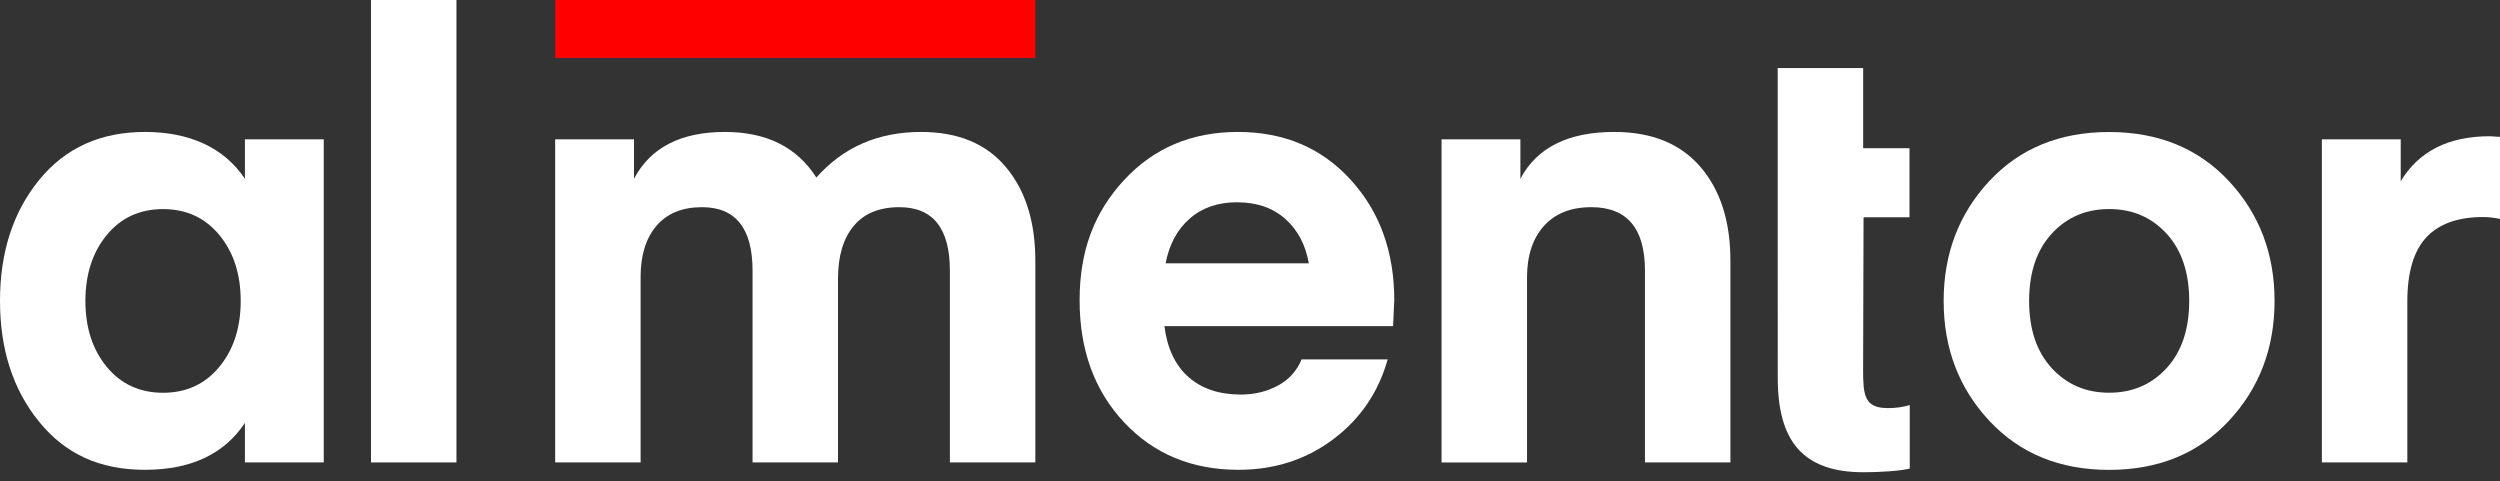 <svg width="135" height="26" viewBox="0 0 135 26" fill="none" xmlns="http://www.w3.org/2000/svg">
<rect x="0" y="0" width="135" height="26" fill="#333333" stroke="none"/>
<g clip-path="url(#clip0_201_14708)">
<path d="M13.225 7.524H17.483V24.97H13.225V22.84C12.097 24.528 10.302 25.369 7.83 25.369C5.359 25.369 3.52 24.504 2.111 22.774C0.703 21.043 0 18.867 0 16.247C0 13.627 0.703 11.452 2.111 9.721C3.52 7.99 5.424 7.125 7.83 7.125C10.237 7.125 12.097 7.969 13.225 9.654V7.524ZM11.843 19.811C12.611 18.88 12.998 17.694 12.998 16.25C12.998 14.807 12.614 13.621 11.843 12.689C11.075 11.757 10.06 11.291 8.805 11.291C7.55 11.291 6.534 11.757 5.766 12.689C4.999 13.621 4.612 14.81 4.612 16.25C4.612 17.691 4.996 18.88 5.766 19.811C6.534 20.743 7.547 21.209 8.805 21.209C10.063 21.209 11.072 20.743 11.843 19.811Z" fill="white"/>
<path d="M24.648 24.971H20.033V0H24.648V24.971Z" fill="white"/>
<path d="M45.252 15.049V24.97H40.638V14.617C40.638 12.332 39.728 11.188 37.909 11.188C36.846 11.188 36.031 11.521 35.456 12.187C34.883 12.852 34.593 13.775 34.593 14.949V24.97H29.979V7.524H34.236V9.654C35.125 7.969 36.761 7.125 39.144 7.125C41.396 7.125 43.041 7.948 44.083 9.588C45.536 7.945 47.42 7.125 49.737 7.125C51.73 7.125 53.257 7.757 54.317 9.022C55.38 10.287 55.908 11.975 55.908 14.084V24.97H51.294V14.617C51.294 12.332 50.384 11.188 48.565 11.188C47.482 11.188 46.658 11.527 46.097 12.205C45.533 12.883 45.252 13.833 45.252 15.052V15.049Z" fill="white"/>
<path d="M75.223 17.612H62.878C63.029 18.81 63.463 19.727 64.177 20.359C64.892 20.991 65.834 21.306 67.003 21.306C67.738 21.306 68.406 21.146 69.002 20.825C69.599 20.504 70.027 20.032 70.287 19.409H74.934C74.435 21.185 73.455 22.622 71.993 23.721C70.532 24.819 68.825 25.369 66.876 25.369C64.364 25.369 62.306 24.516 60.702 22.807C59.099 21.097 58.299 18.901 58.299 16.214C58.299 13.527 59.099 11.452 60.702 9.721C62.306 7.99 64.352 7.125 66.844 7.125C69.336 7.125 71.364 7.984 72.935 9.706C74.506 11.427 75.291 13.597 75.291 16.214L75.226 17.612H75.223ZM66.808 10.922C65.769 10.922 64.913 11.216 64.243 11.806C63.572 12.393 63.138 13.197 62.943 14.22H70.676C70.502 13.222 70.08 12.423 69.41 11.824C68.736 11.225 67.871 10.925 66.811 10.925L66.808 10.922Z" fill="white"/>
<path d="M82.101 7.524V9.654C82.99 7.969 84.679 7.125 87.171 7.125C89.185 7.125 90.735 7.751 91.819 9.007C92.902 10.263 93.442 11.954 93.442 14.084V24.97H88.828V14.617C88.828 12.332 87.862 11.188 85.934 11.188C84.83 11.188 83.973 11.527 83.368 12.205C82.763 12.883 82.459 13.809 82.459 14.986V24.973H77.844V7.524H82.101Z" fill="white"/>
<path d="M120.358 22.726C118.71 24.49 116.558 25.373 113.892 25.373C111.225 25.373 109.073 24.49 107.425 22.726C105.778 20.962 104.957 18.802 104.957 16.251C104.957 13.701 105.781 11.54 107.425 9.776C109.07 8.012 111.225 7.129 113.892 7.129C116.558 7.129 118.71 8.012 120.358 9.776C122.003 11.54 122.826 13.701 122.826 16.251C122.826 18.802 122.003 20.962 120.358 22.726ZM110.791 12.62C109.979 13.51 109.572 14.717 109.572 16.248C109.572 17.779 109.979 18.989 110.791 19.876C111.603 20.762 112.637 21.207 113.895 21.207C115.152 21.207 116.186 20.762 116.998 19.876C117.81 18.989 118.217 17.779 118.217 16.248C118.217 14.717 117.81 13.507 116.998 12.62C116.186 11.734 115.149 11.289 113.895 11.289C112.64 11.289 111.603 11.734 110.791 12.62Z" fill="white"/>
<path d="M135.001 7.391V11.82C134.676 11.754 134.372 11.72 134.091 11.72C132.727 11.72 131.702 12.086 131.02 12.819C130.338 13.551 129.996 14.707 129.996 16.28V24.97H125.381V7.524H129.639V9.787C130.613 8.168 132.216 7.357 134.448 7.357L135.001 7.391Z" fill="white"/>
<path d="M101.925 22.036C100.667 22.036 100.608 21.313 100.608 19.958L100.632 11.731H103.112V8.004H100.611V3.674H95.996V11.731L95.999 20.406C95.999 23.803 97.34 25.501 100.632 25.501C101.476 25.501 102.628 25.434 103.127 25.301V21.873C102.758 21.985 102.359 22.039 101.925 22.039V22.036Z" fill="white"/>
<path d="M55.907 0H29.98V3.13H55.907V0Z" fill="#FF0000"/>
</g>
<defs>
<clipPath id="clip0_201_14708">
<rect width="135" height="25.5" fill="white"/>
</clipPath>
</defs>
</svg>
